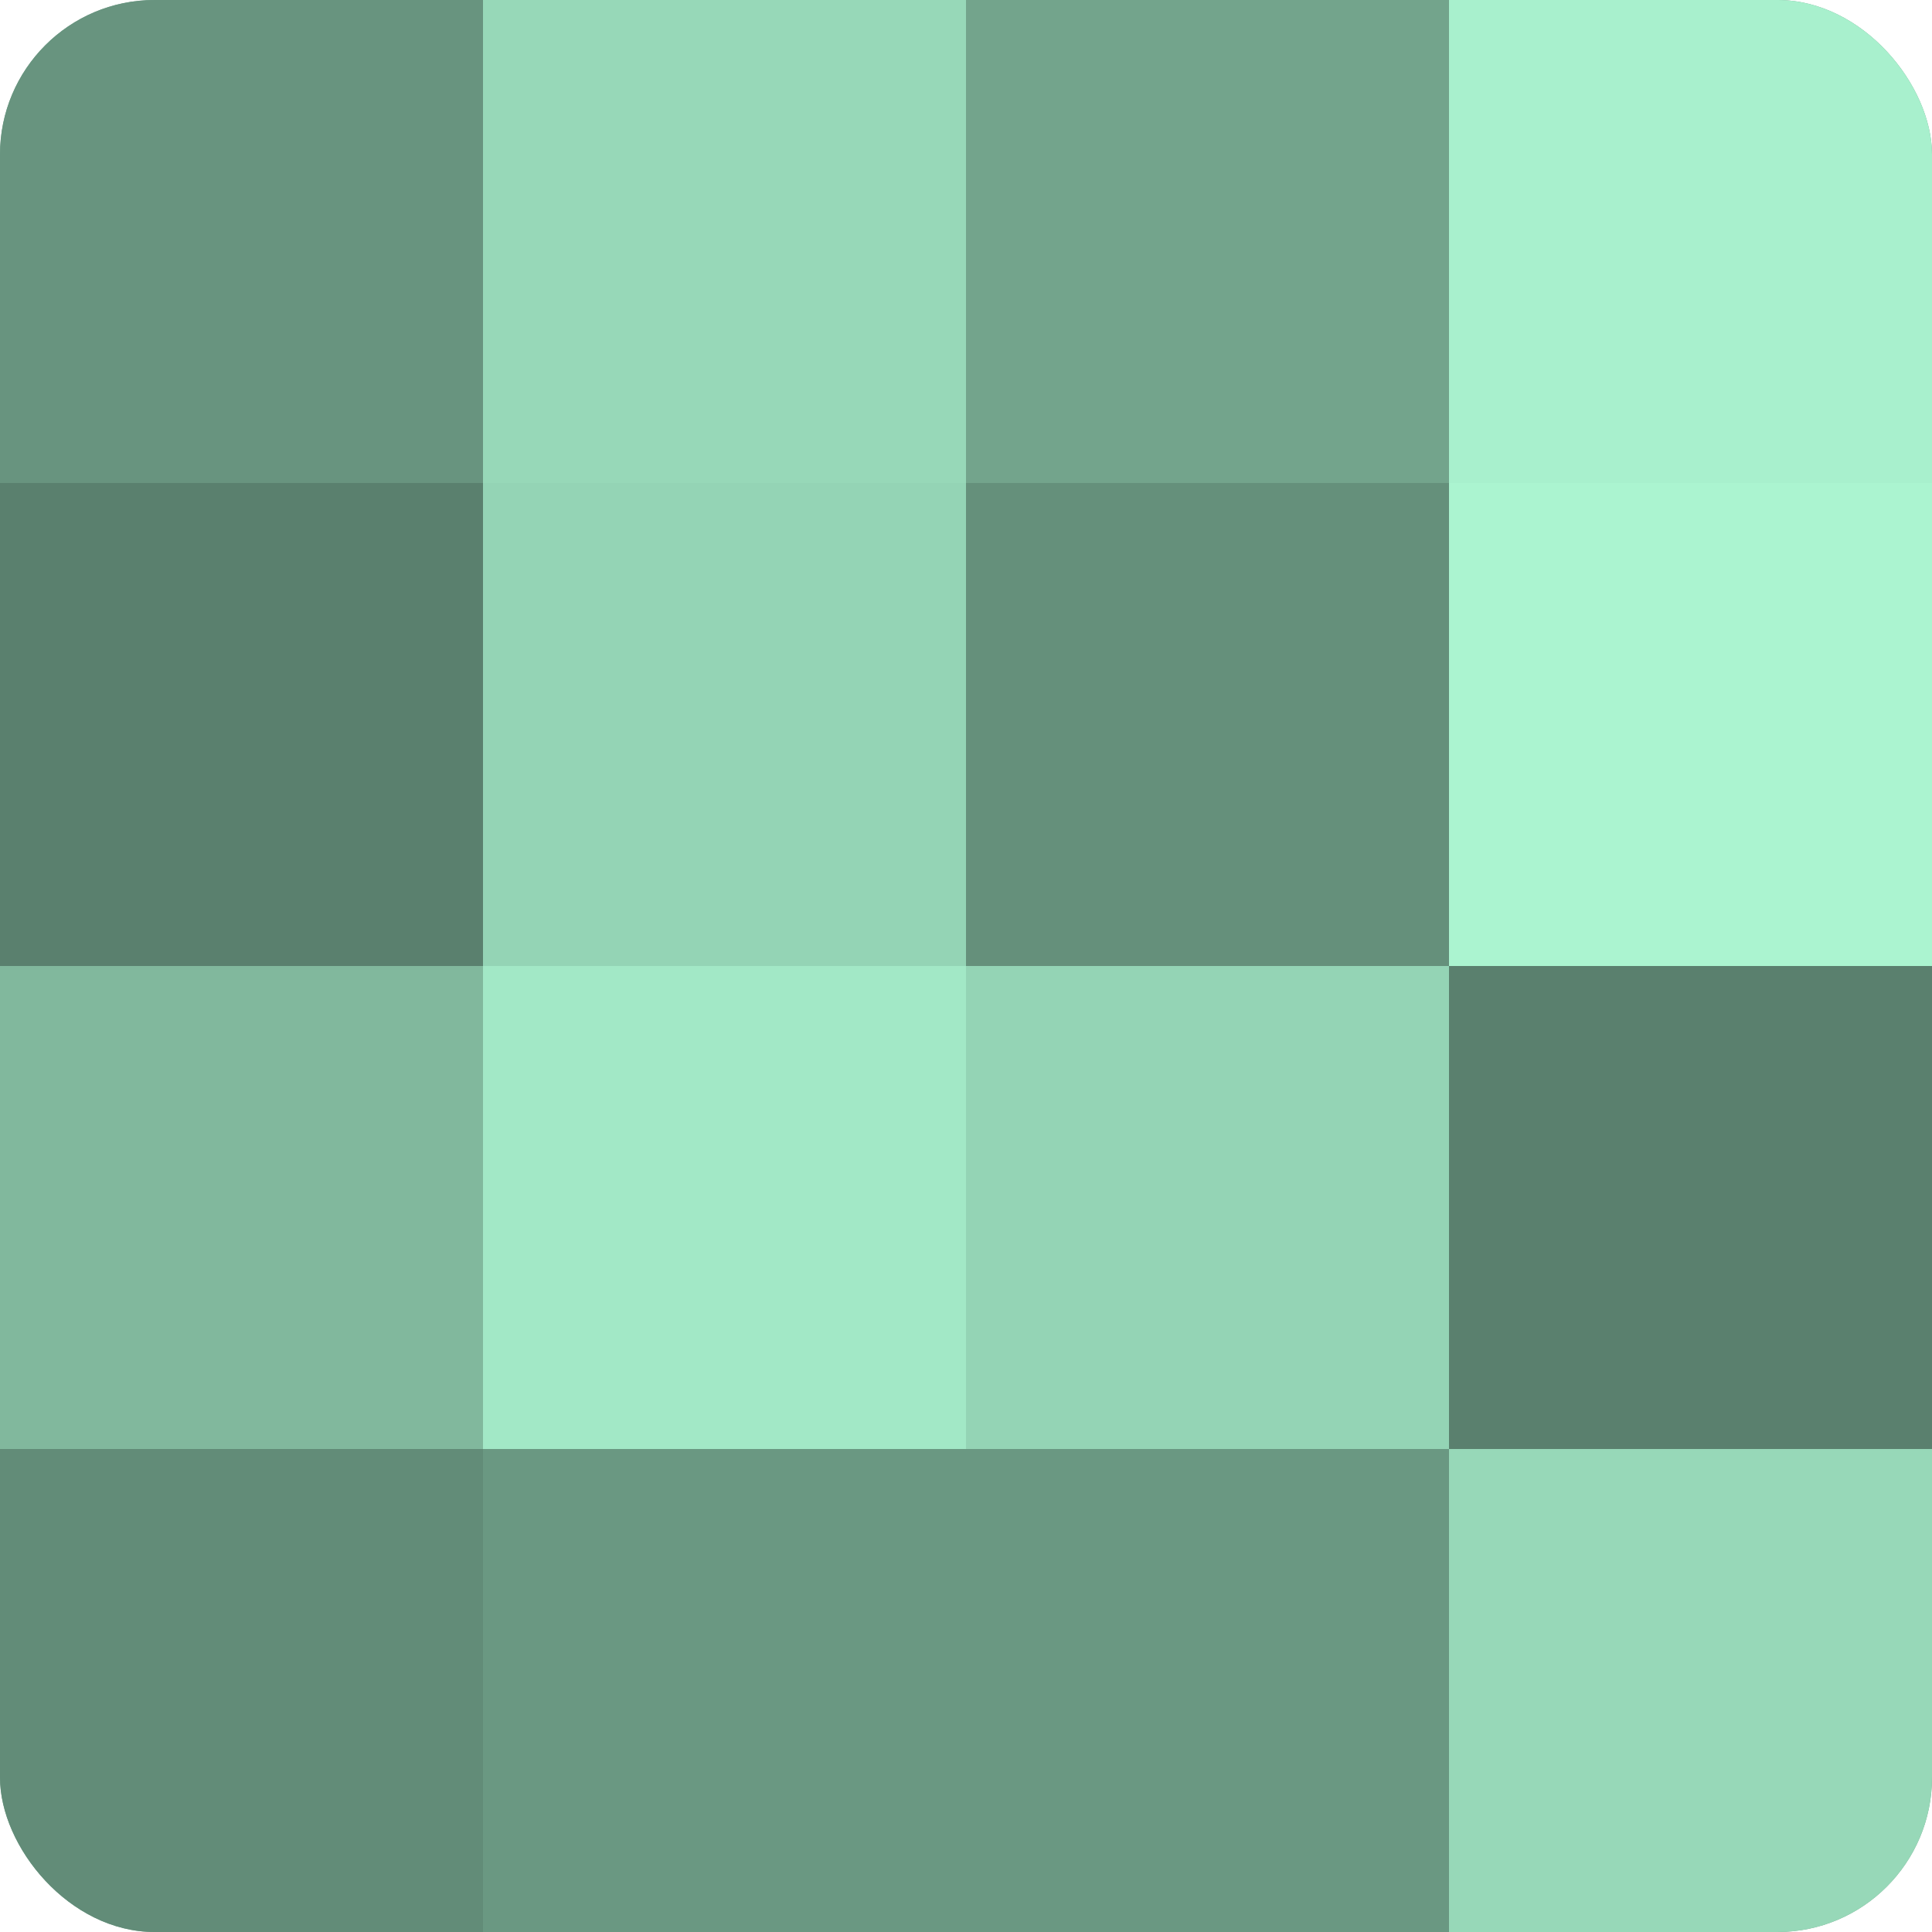<?xml version="1.0" encoding="UTF-8"?>
<svg xmlns="http://www.w3.org/2000/svg" width="60" height="60" viewBox="0 0 100 100" preserveAspectRatio="xMidYMid meet"><defs><clipPath id="c" width="100" height="100"><rect width="100" height="100" rx="8" ry="8"/></clipPath></defs><g clip-path="url(#c)"><rect width="100" height="100" fill="#70a089"/><rect width="25" height="25" fill="#68947f"/><rect y="25" width="25" height="25" fill="#5a806e"/><rect y="50" width="25" height="25" fill="#81b89d"/><rect y="75" width="25" height="25" fill="#628c78"/><rect x="25" width="25" height="25" fill="#97d8b8"/><rect x="25" y="25" width="25" height="25" fill="#94d4b5"/><rect x="25" y="50" width="25" height="25" fill="#a2e8c6"/><rect x="25" y="75" width="25" height="25" fill="#6a9882"/><rect x="50" width="25" height="25" fill="#73a48c"/><rect x="50" y="25" width="25" height="25" fill="#65907b"/><rect x="50" y="50" width="25" height="25" fill="#94d4b5"/><rect x="50" y="75" width="25" height="25" fill="#6a9882"/><rect x="75" width="25" height="25" fill="#a8f0cd"/><rect x="75" y="25" width="25" height="25" fill="#abf4d0"/><rect x="75" y="50" width="25" height="25" fill="#5a806e"/><rect x="75" y="75" width="25" height="25" fill="#97d8b8"/></g></svg>

